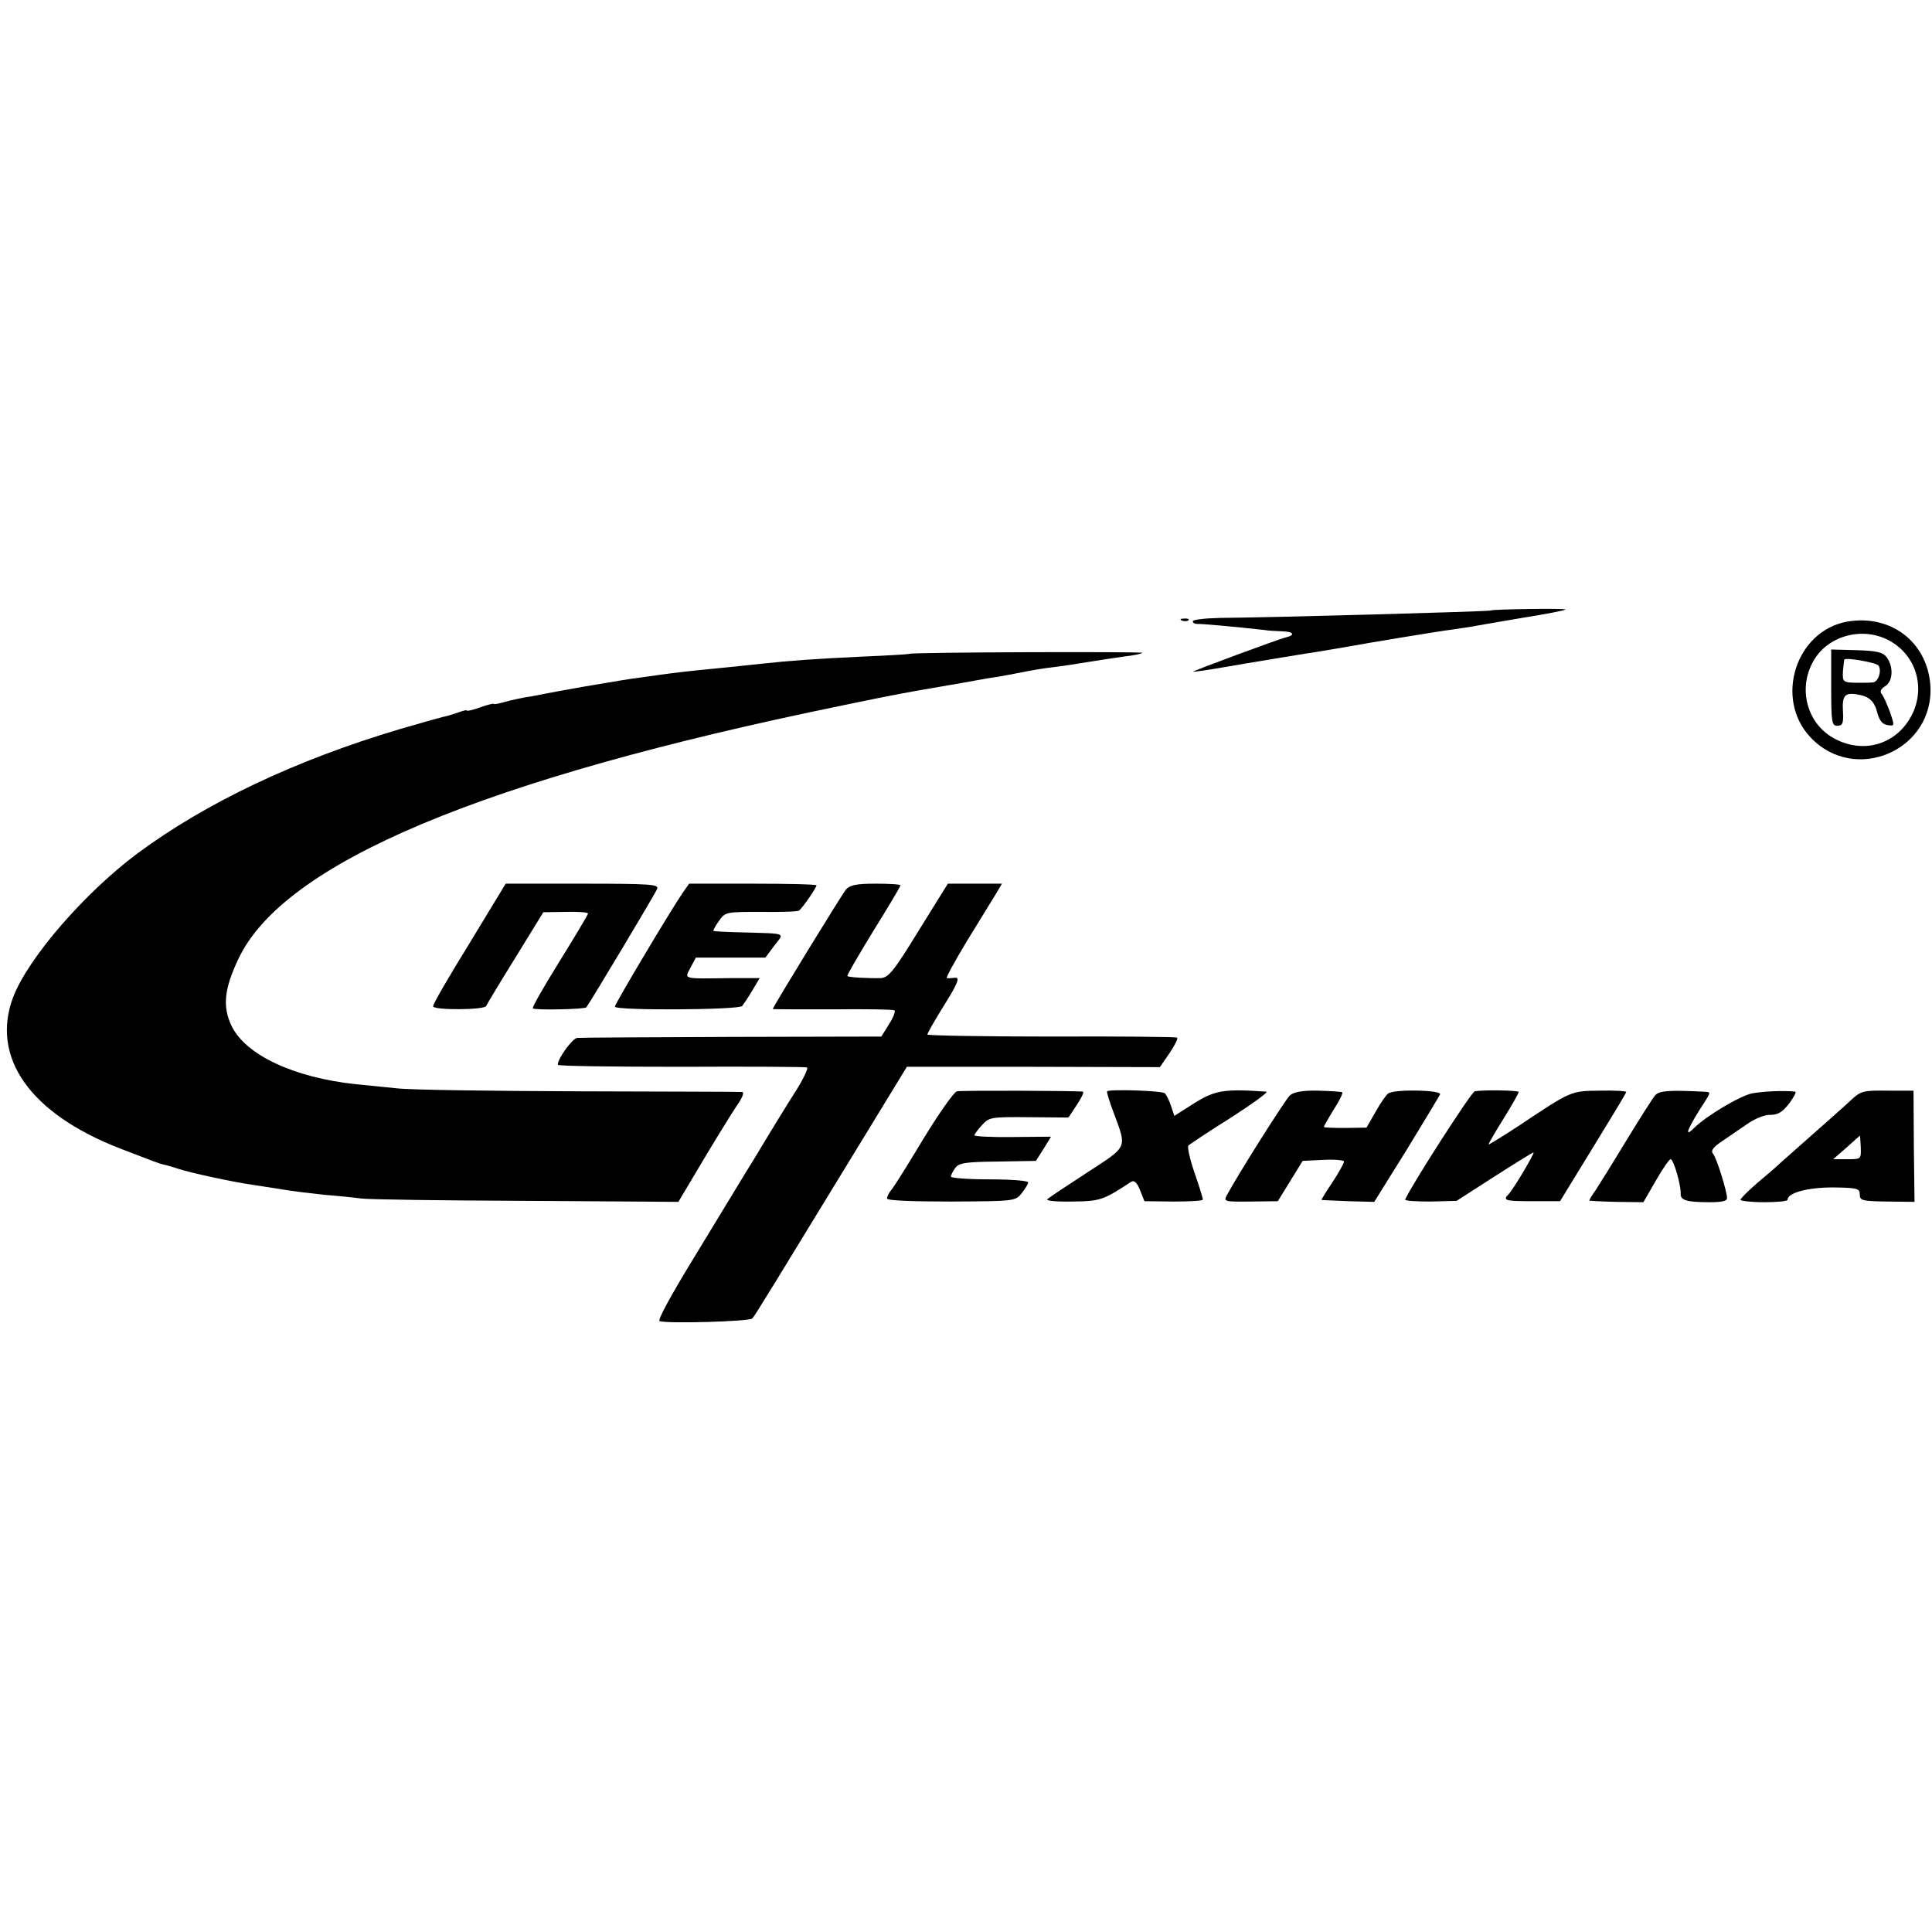 <?xml version="1.0" standalone="no"?>
<!DOCTYPE svg PUBLIC "-//W3C//DTD SVG 20010904//EN"
 "http://www.w3.org/TR/2001/REC-SVG-20010904/DTD/svg10.dtd">
<svg version="1.0" xmlns="http://www.w3.org/2000/svg"
 width="575pt" height="575pt" viewBox="0 0 575 575"
 preserveAspectRatio="xMidYMid meet">
<g transform="translate(0,575) scale(0.1,-0.1)"
fill="#000000" stroke="none">
<path d="M4437 3933 c-3 -3 -656 -21 -804 -22 -46 -1 -83 -5 -83 -10 0 -5 6
-8 13 -8 10 1 111 -8 200 -18 9 -2 33 -3 54 -4 33 -1 39 -11 10 -18 -19 -4
-283 -102 -276 -102 4 -1 44 5 90 13 46 8 100 17 119 20 19 3 46 8 60 10 14 2
59 10 100 16 41 7 84 14 95 16 41 8 271 46 305 50 19 3 46 7 60 9 14 3 81 14
150 26 69 11 127 22 129 25 4 4 -218 1 -222 -3z"/>
<path d="M3518 3903 c7 -3 16 -2 19 1 4 3 -2 6 -13 5 -11 0 -14 -3 -6 -6z"/>
<path d="M5498 3900 c-153 -27 -218 -229 -110 -344 133 -142 371 -38 357 156
-10 128 -118 210 -247 188z m122 -55 c77 -40 109 -129 76 -210 -42 -99 -149
-134 -242 -80 -75 44 -102 142 -60 222 40 79 145 110 226 68z"/>
<path d="M5450 3704 c0 -104 2 -114 18 -114 16 0 19 7 17 43 -3 47 6 57 44 50
35 -6 50 -20 59 -57 6 -21 15 -32 30 -34 21 -3 21 -3 7 39 -9 23 -19 47 -25
54 -6 7 -2 15 11 23 23 14 25 58 4 86 -11 15 -29 19 -90 21 l-75 2 0 -113z
m141 65 c10 -16 -1 -49 -17 -50 -8 -1 -25 -1 -39 -1 -50 0 -52 1 -50 35 2 17
3 33 4 34 5 7 96 -9 102 -18z"/>
<path d="M2707 3804 c-1 -1 -63 -5 -137 -8 -147 -7 -216 -12 -300 -21 -30 -3
-73 -8 -95 -10 -22 -2 -67 -7 -100 -10 -57 -6 -82 -9 -165 -21 -41 -5 -55 -8
-175 -28 -49 -9 -101 -18 -115 -21 -14 -3 -38 -8 -55 -10 -16 -3 -45 -9 -62
-14 -18 -5 -33 -8 -33 -6 0 2 -18 -2 -40 -10 -22 -8 -40 -12 -40 -10 0 3 -11
0 -25 -5 -14 -5 -36 -12 -48 -14 -12 -3 -69 -19 -127 -36 -310 -92 -577 -219
-781 -370 -158 -118 -325 -311 -370 -428 -67 -179 50 -346 318 -450 104 -40
116 -45 130 -48 6 -1 27 -7 45 -13 36 -12 162 -39 218 -47 19 -3 60 -9 90 -14
30 -5 87 -12 125 -16 39 -3 88 -8 110 -11 22 -3 243 -6 492 -7 l452 -3 72 121
c40 67 85 140 101 164 19 27 24 42 16 42 -7 1 -224 1 -483 2 -259 1 -504 4
-545 9 -41 4 -95 10 -120 12 -186 20 -329 87 -371 174 -27 57 -22 109 20 198
134 287 728 536 1796 755 169 35 181 37 315 60 30 5 69 12 85 15 17 3 44 8 60
10 17 3 41 7 55 10 62 12 78 15 120 20 25 3 70 10 100 15 30 5 78 12 105 16
28 3 52 8 55 11 5 4 -688 2 -693 -3z"/>
<path d="M1397 2942 c-60 -97 -109 -181 -108 -187 1 -12 154 -11 158 1 2 5 41
70 87 144 l83 135 66 1 c37 1 67 -1 67 -5 0 -3 -38 -67 -84 -141 -46 -74 -83
-138 -80 -141 3 -6 154 -3 159 3 11 14 207 341 211 353 5 13 -21 15 -222 15
l-229 0 -108 -178z"/>
<path d="M2032 3093 c-39 -57 -202 -331 -202 -339 0 -12 369 -10 379 2 4 5 18
26 30 46 l22 37 -83 0 c-150 -2 -141 -4 -123 31 l16 30 103 0 104 0 26 35 c31
40 41 36 -94 40 -44 1 -83 3 -86 4 -3 0 4 14 15 29 19 28 21 28 126 28 59 -1
110 1 113 4 10 7 52 68 52 75 0 3 -85 5 -189 5 l-190 0 -19 -27z"/>
<path d="M2518 3103 c-13 -16 -218 -350 -218 -356 0 -1 80 -1 177 -1 98 1 181
0 185 -3 4 -2 -3 -21 -16 -41 l-23 -37 -444 -1 c-244 -1 -451 -2 -461 -3 -14
-1 -58 -61 -58 -80 0 -4 165 -6 368 -6 202 1 370 0 374 -2 4 -2 -10 -32 -31
-66 -22 -34 -75 -120 -118 -192 -44 -71 -129 -212 -190 -312 -65 -106 -107
-183 -100 -185 25 -8 268 -1 276 8 8 8 60 94 344 559 l116 190 376 0 377 -1
29 42 c16 24 26 44 22 46 -5 2 -173 4 -375 3 -203 0 -368 3 -368 6 0 4 23 44
51 89 40 64 46 81 32 80 -10 -1 -21 -2 -25 -1 -4 0 23 49 59 109 36 59 75 122
86 140 l19 32 -81 0 -80 0 -87 -140 c-74 -121 -90 -140 -113 -141 -35 -1 -95
2 -99 6 -2 2 33 62 77 134 45 72 81 133 81 136 0 3 -33 5 -73 5 -58 0 -77 -4
-89 -17z"/>
<path d="M2848 2502 c-9 -2 -53 -65 -99 -140 -45 -75 -88 -144 -96 -153 -7 -8
-13 -20 -13 -26 0 -6 70 -9 191 -9 188 1 191 1 210 25 10 13 19 27 19 32 0 5
-52 9 -115 9 -63 0 -115 4 -115 8 0 5 6 16 13 26 11 15 31 18 126 19 l114 2
23 36 22 36 -114 -1 c-63 -1 -114 2 -114 5 0 3 10 17 23 31 21 23 27 24 140
23 l117 -1 25 38 c14 21 22 38 18 39 -23 3 -362 4 -375 1z"/>
<path d="M3295 2502 c-2 -2 7 -31 20 -65 39 -106 43 -97 -80 -177 -60 -39
-114 -75 -118 -79 -5 -5 29 -8 75 -7 83 1 91 4 175 59 9 5 17 -3 26 -25 l13
-33 87 -1 c48 0 87 2 87 6 0 4 -11 40 -25 80 -14 41 -22 77 -18 81 5 4 61 42
127 83 65 42 112 76 105 77 -126 9 -153 4 -214 -34 l-60 -38 -10 30 c-5 16
-14 33 -18 37 -7 8 -165 13 -172 6z"/>
<path d="M3839 2490 c-14 -13 -153 -233 -187 -296 -11 -20 -9 -21 70 -20 l81
1 37 60 37 60 61 3 c34 2 62 -1 62 -5 0 -5 -15 -32 -34 -61 -19 -28 -34 -53
-33 -53 1 -1 37 -2 80 -4 l77 -2 96 154 c52 85 97 160 100 166 5 13 -133 16
-154 3 -6 -4 -23 -28 -38 -55 l-27 -47 -64 -1 c-34 0 -63 1 -63 3 0 2 13 25
29 51 17 26 28 49 26 52 -3 2 -35 4 -72 5 -47 1 -72 -4 -84 -14z"/>
<path d="M4389 2502 c-10 -2 -187 -277 -207 -322 -1 -4 32 -6 75 -6 l78 2 112
72 c61 39 114 72 117 72 5 0 -60 -110 -74 -124 -19 -19 -10 -21 72 -21 l81 0
98 160 c54 88 99 162 99 165 0 3 -36 5 -79 4 -87 -1 -84 0 -243 -106 -49 -32
-88 -56 -88 -54 0 2 20 37 45 77 25 40 45 76 45 79 0 5 -106 7 -131 2z"/>
<path d="M4926 2490 c-7 -8 -46 -69 -86 -135 -40 -66 -81 -132 -91 -147 -11
-15 -19 -29 -19 -31 0 -1 36 -3 80 -4 l81 -1 37 64 c20 35 40 64 44 64 9 0 31
-77 30 -102 -1 -20 16 -26 86 -26 35 0 52 3 52 12 0 20 -31 120 -42 133 -7 8
1 19 25 35 19 13 53 36 76 52 24 17 54 29 71 28 21 0 35 8 55 34 14 19 22 34
18 35 -33 4 -95 1 -128 -5 -36 -7 -138 -68 -173 -103 -33 -33 -19 0 33 80 17
27 17 27 -6 28 -101 5 -131 3 -143 -11z"/>
<path d="M5508 2475 c-18 -17 -69 -62 -112 -100 -44 -39 -87 -77 -96 -85 -8
-8 -39 -35 -68 -59 -29 -25 -52 -48 -52 -52 0 -3 32 -7 70 -7 39 0 70 3 70 7
0 21 60 37 135 37 73 -1 80 -3 80 -21 0 -18 7 -20 81 -21 l82 -1 -2 165 -1
166 -77 0 c-73 1 -80 -1 -110 -29z m30 -140 c1 -35 1 -35 -40 -35 l-42 0 40
35 c21 19 39 35 40 35 0 0 1 -16 2 -35z"/>
</g>
</svg>
